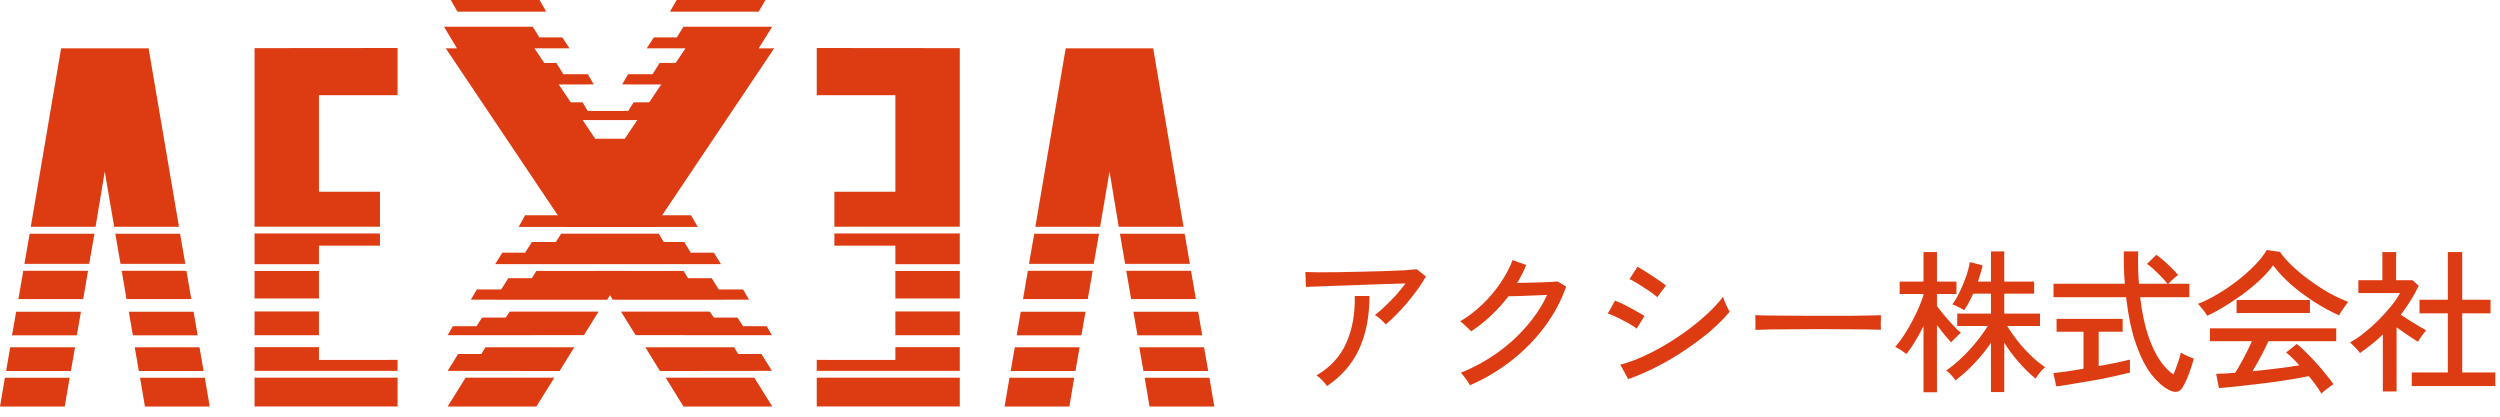 <svg width="210" height="35" viewBox="0 0 210 35" fill="none" xmlns="http://www.w3.org/2000/svg">
<g clip-path="url(#clip0_131_5)">
<path d="M5.85 31.727L5.44 34.149H0L0.41 31.727H5.85Z" fill="#DD3C13"/>
<path d="M6.302 29.172L5.957 31.162H0.513L0.858 29.172H6.302Z" fill="#DD3C13"/>
<path d="M6.8 26.184L6.454 28.17H1.01L1.355 26.184H6.8Z" fill="#DD3C13"/>
<path d="M7.396 22.745L6.989 25.121H1.545L1.955 22.745H7.396Z" fill="#DD3C13"/>
<path d="M7.935 19.632L7.49 22.164H2.05L2.49 19.632H7.935Z" fill="#DD3C13"/>
<path d="M11.765 31.727L12.175 34.149H17.616L17.206 31.727H11.765Z" fill="#DD3C13"/>
<path d="M11.317 29.172L11.663 31.162H17.103L16.758 29.172H11.317Z" fill="#DD3C13"/>
<path d="M10.82 26.184L11.162 28.17H16.606L16.26 26.184H10.82Z" fill="#DD3C13"/>
<path d="M10.22 22.745L10.626 25.121H16.07L15.66 22.745H10.22Z" fill="#DD3C13"/>
<path d="M9.685 19.632L10.125 22.164H15.566L15.125 19.632H9.685Z" fill="#DD3C13"/>
<path d="M8.8 14.408L9.59 19.051H15.034L12.483 4.058H5.133L2.585 19.051H8.026L8.8 14.408Z" fill="#DD3C13"/>
<path d="M33.398 31.723H21.382V34.145H33.398V31.723Z" fill="#DD3C13"/>
<path d="M26.792 30.235L33.398 30.231V31.154H21.382V29.157H26.792V30.235Z" fill="#DD3C13"/>
<path d="M26.792 26.162H21.382V28.159H26.792V26.162Z" fill="#DD3C13"/>
<path d="M26.792 22.76H21.382V25.072H26.792V22.76Z" fill="#DD3C13"/>
<path d="M26.792 20.638V22.194H21.382V19.613H31.917V20.634L26.792 20.638Z" fill="#DD3C13"/>
<path d="M26.792 7.995H33.398V4.032L21.382 4.043V19.043H31.917V16.105H26.792V7.995Z" fill="#DD3C13"/>
<path d="M96.15 31.727L96.56 34.149H102L101.594 31.727H96.15Z" fill="#DD3C13"/>
<path d="M95.702 29.172L96.047 31.162H101.491L101.142 29.172H95.702Z" fill="#DD3C13"/>
<path d="M95.2 26.184L95.55 28.17H100.99L100.645 26.184H95.2Z" fill="#DD3C13"/>
<path d="M94.605 22.745L95.014 25.121H100.455L100.045 22.745H94.605Z" fill="#DD3C13"/>
<path d="M94.073 19.632L94.51 22.164H99.95L99.51 19.632H94.073Z" fill="#DD3C13"/>
<path d="M90.235 31.727L89.828 34.149H84.384L84.794 31.727H90.235Z" fill="#DD3C13"/>
<path d="M90.686 29.172L90.341 31.162H84.897L85.242 29.172H90.686Z" fill="#DD3C13"/>
<path d="M91.184 26.184L90.838 28.17H85.398L85.743 26.184H91.184Z" fill="#DD3C13"/>
<path d="M91.784 22.745L91.374 25.121H85.933L86.34 22.745H91.784Z" fill="#DD3C13"/>
<path d="M92.319 19.632L91.875 22.164H86.434L86.875 19.632H92.319Z" fill="#DD3C13"/>
<path d="M93.2 14.408L92.41 19.051H86.97L89.517 4.058H96.867L99.418 19.051H93.974L93.2 14.408Z" fill="#DD3C13"/>
<path d="M80.622 31.723H68.606V34.145H80.622V31.723Z" fill="#DD3C13"/>
<path d="M75.212 30.235L68.606 30.231V31.154H80.622V29.157H75.212V30.235Z" fill="#DD3C13"/>
<path d="M80.622 26.162H75.212V28.159H80.622V26.162Z" fill="#DD3C13"/>
<path d="M80.622 22.76H75.212V25.072H80.622V22.76Z" fill="#DD3C13"/>
<path d="M75.212 20.638V22.194H80.622V19.613H70.087V20.634L75.212 20.638Z" fill="#DD3C13"/>
<path d="M75.212 7.995H68.606V4.032L80.622 4.043V19.043H70.087V16.105H75.212V7.995Z" fill="#DD3C13"/>
<path d="M46.564 31.723L45.057 34.149H37.6L39.111 31.723H46.564Z" fill="#DD3C13"/>
<path d="M55.911 31.723L57.418 34.149H64.874L63.363 31.723H55.911Z" fill="#DD3C13"/>
<path d="M37.6 31.154L38.481 29.738H40.432L40.778 29.172H48.234L47.008 31.165L37.6 31.154Z" fill="#DD3C13"/>
<path d="M64.844 31.154L63.963 29.738H62.012L61.666 29.172H54.21L55.436 31.165L64.844 31.154Z" fill="#DD3C13"/>
<path d="M37.6 28.159L38.041 27.403H40.023L40.493 26.678H42.475L42.821 26.177H50.277L49.05 28.151L37.6 28.159Z" fill="#DD3C13"/>
<path d="M64.844 28.159L64.4 27.403H62.422L61.947 26.678H59.965L59.62 26.177H52.164L53.39 28.151L64.844 28.159Z" fill="#DD3C13"/>
<path d="M39.552 25.174L40.053 24.316H42.099L42.695 23.367H44.677L45.057 22.756H52.513L51.002 25.178L39.552 25.174Z" fill="#DD3C13"/>
<path d="M62.923 25.174L62.422 24.316H60.375L59.779 23.367H57.798L57.418 22.756H49.962L51.473 25.178L62.923 25.174Z" fill="#DD3C13"/>
<path d="M64.297 0L63.731 0.979H56.275L56.841 0H64.297Z" fill="#DD3C13"/>
<path d="M60.565 22.187L59.965 21.226H58.018L57.483 20.326H55.751L55.341 19.628H47.133L46.693 20.326H44.677L44.111 21.226H42.194L41.594 22.187H60.565Z" fill="#DD3C13"/>
<path d="M44.111 18.083H58.048L58.614 19.062H43.561L44.111 18.083Z" fill="#DD3C13"/>
<path d="M42.426 10.087L41.48 8.595H48.937L49.366 9.32H52.767L53.223 8.595H60.679L59.734 10.087H42.426Z" fill="#DD3C13"/>
<path d="M49.878 7.092L49.373 6.23H47.319L46.735 5.285H39.278L40.379 7.096L49.878 7.092Z" fill="#DD3C13"/>
<path d="M52.258 7.092L52.764 6.23H54.817L55.406 5.285H62.862L61.761 7.096L52.258 7.092Z" fill="#DD3C13"/>
<path d="M54.965 19.058H47.509L37.445 4.062H38.386L37.297 2.244H44.753L45.307 3.14H47.236L47.836 4.058L44.897 4.062L49.996 11.655H52.479L57.577 4.062H54.324L54.924 3.14H56.852L57.407 2.244H64.863L63.731 4.062H65.03L54.965 19.058H47.509H54.965Z" fill="#DD3C13"/>
<path d="M37.862 0L38.428 0.979H45.884L45.319 0H37.862Z" fill="#DD3C13"/>
</g>
<path d="M116.398 27.255C116.303 27.134 116.164 26.991 115.982 26.826C115.8 26.661 115.635 26.54 115.488 26.462C115.748 26.271 116.03 26.029 116.333 25.734C116.645 25.439 116.953 25.127 117.256 24.798C117.559 24.46 117.828 24.131 118.062 23.81C117.689 23.819 117.247 23.832 116.736 23.849C116.233 23.866 115.696 23.884 115.124 23.901C114.561 23.918 113.997 23.94 113.434 23.966C112.871 23.983 112.338 24.001 111.835 24.018C111.341 24.035 110.908 24.053 110.535 24.07C110.162 24.079 109.885 24.087 109.703 24.096L109.651 22.848C109.911 22.857 110.288 22.865 110.782 22.874C111.285 22.874 111.848 22.87 112.472 22.861C113.105 22.852 113.755 22.839 114.422 22.822C115.089 22.805 115.731 22.787 116.346 22.77C116.961 22.753 117.503 22.731 117.971 22.705C118.448 22.67 118.794 22.64 119.011 22.614L119.778 23.225C119.596 23.546 119.371 23.897 119.102 24.278C118.833 24.651 118.543 25.023 118.231 25.396C117.919 25.769 117.603 26.115 117.282 26.436C116.97 26.757 116.675 27.03 116.398 27.255ZM111.471 32.429C111.384 32.299 111.254 32.143 111.081 31.961C110.908 31.77 110.743 31.627 110.587 31.532C111.766 30.839 112.602 29.924 113.096 28.789C113.599 27.654 113.833 26.345 113.798 24.863H115.033C115.033 26.588 114.743 28.078 114.162 29.335C113.581 30.583 112.684 31.614 111.471 32.429Z" fill="#DD3C13"/>
<path d="M123.47 32.364C123.427 32.269 123.357 32.152 123.262 32.013C123.167 31.874 123.067 31.74 122.963 31.61C122.868 31.48 122.781 31.38 122.703 31.311C123.769 30.886 124.77 30.345 125.706 29.686C126.642 29.027 127.474 28.278 128.202 27.437C128.939 26.596 129.524 25.708 129.957 24.772C129.688 24.781 129.389 24.794 129.06 24.811C128.739 24.828 128.419 24.841 128.098 24.85C127.786 24.859 127.504 24.867 127.253 24.876C127.01 24.885 126.828 24.889 126.707 24.889C125.823 26.05 124.779 27.034 123.574 27.84C123.522 27.771 123.435 27.68 123.314 27.567C123.201 27.454 123.084 27.346 122.963 27.242C122.842 27.129 122.738 27.047 122.651 26.995C123.301 26.614 123.916 26.146 124.497 25.591C125.078 25.036 125.589 24.434 126.031 23.784C126.473 23.134 126.815 22.488 127.058 21.847L128.202 22.263C128.098 22.523 127.981 22.779 127.851 23.03C127.73 23.281 127.595 23.528 127.448 23.771C127.734 23.762 128.05 23.754 128.397 23.745C128.752 23.736 129.099 23.728 129.437 23.719C129.775 23.702 130.07 23.689 130.321 23.68C130.581 23.663 130.75 23.65 130.828 23.641L131.556 24.07C131.14 25.266 130.538 26.393 129.749 27.45C128.96 28.507 128.029 29.456 126.954 30.297C125.888 31.129 124.727 31.818 123.47 32.364Z" fill="#DD3C13"/>
<path d="M136.769 31.844L136.106 30.635C136.73 30.47 137.376 30.236 138.043 29.933C138.719 29.621 139.382 29.27 140.032 28.88C140.691 28.481 141.315 28.061 141.904 27.619C142.502 27.168 143.044 26.713 143.529 26.254C144.014 25.795 144.417 25.353 144.738 24.928C144.764 25.032 144.812 25.171 144.881 25.344C144.95 25.509 145.024 25.673 145.102 25.838C145.18 25.994 145.241 26.111 145.284 26.189C144.851 26.718 144.318 27.255 143.685 27.801C143.052 28.338 142.355 28.863 141.592 29.374C140.838 29.885 140.049 30.353 139.226 30.778C138.403 31.203 137.584 31.558 136.769 31.844ZM139.213 24.967C139.126 24.88 138.979 24.763 138.771 24.616C138.572 24.469 138.346 24.317 138.095 24.161C137.852 23.996 137.618 23.849 137.393 23.719C137.176 23.589 137.003 23.498 136.873 23.446L137.549 22.406C137.705 22.493 137.896 22.605 138.121 22.744C138.346 22.883 138.58 23.034 138.823 23.199C139.066 23.355 139.287 23.502 139.486 23.641C139.685 23.78 139.837 23.892 139.941 23.979L139.213 24.967ZM137.484 27.606C137.371 27.511 137.211 27.402 137.003 27.281C136.804 27.16 136.583 27.038 136.34 26.917C136.097 26.787 135.859 26.67 135.625 26.566C135.4 26.462 135.209 26.384 135.053 26.332L135.664 25.253C135.837 25.314 136.041 25.4 136.275 25.513C136.509 25.626 136.743 25.747 136.977 25.877C137.22 26.007 137.445 26.133 137.653 26.254C137.861 26.367 138.021 26.462 138.134 26.54L137.484 27.606Z" fill="#DD3C13"/>
<path d="M147.455 27.71C147.455 27.632 147.455 27.511 147.455 27.346C147.455 27.173 147.455 27.004 147.455 26.839C147.455 26.674 147.451 26.553 147.442 26.475C147.659 26.484 147.984 26.492 148.417 26.501C148.85 26.501 149.353 26.505 149.925 26.514C150.506 26.514 151.117 26.518 151.758 26.527C152.408 26.527 153.054 26.527 153.695 26.527C154.345 26.527 154.956 26.527 155.528 26.527C156.1 26.518 156.603 26.51 157.036 26.501C157.469 26.492 157.79 26.484 157.998 26.475C157.998 26.501 157.998 26.54 157.998 26.592C157.998 26.644 157.998 26.7 157.998 26.761C157.998 26.917 157.994 27.095 157.985 27.294C157.985 27.485 157.989 27.619 157.998 27.697C157.729 27.688 157.331 27.68 156.802 27.671C156.273 27.662 155.667 27.658 154.982 27.658C154.306 27.649 153.6 27.645 152.863 27.645C152.126 27.645 151.407 27.649 150.705 27.658C150.003 27.658 149.366 27.662 148.794 27.671C148.231 27.68 147.784 27.693 147.455 27.71Z" fill="#DD3C13"/>
<path d="M167.241 32.936V28.802C166.842 29.383 166.387 29.946 165.876 30.492C165.373 31.029 164.836 31.515 164.264 31.948C164.221 31.879 164.151 31.788 164.056 31.675C163.961 31.562 163.861 31.454 163.757 31.35C163.653 31.246 163.562 31.168 163.484 31.116C163.917 30.821 164.346 30.47 164.771 30.063C165.204 29.656 165.607 29.222 165.98 28.763C166.361 28.295 166.691 27.836 166.968 27.385H164.407V26.345H167.241V24.668H165.746C165.503 25.214 165.252 25.678 164.992 26.059C164.879 25.981 164.715 25.89 164.498 25.786C164.281 25.673 164.112 25.6 163.991 25.565C164.199 25.296 164.403 24.954 164.602 24.538C164.81 24.122 164.992 23.689 165.148 23.238C165.304 22.787 165.408 22.38 165.46 22.016L166.539 22.289C166.496 22.497 166.439 22.718 166.37 22.952C166.301 23.177 166.227 23.411 166.149 23.654H167.241V21.119H168.359V23.654H170.868V24.668H168.359V26.345H171.362V27.385H168.606C168.84 27.775 169.126 28.187 169.464 28.62C169.802 29.045 170.17 29.452 170.569 29.842C170.968 30.232 171.375 30.566 171.791 30.843C171.67 30.938 171.522 31.09 171.349 31.298C171.184 31.506 171.063 31.675 170.985 31.805C170.482 31.389 170.001 30.917 169.542 30.388C169.083 29.859 168.688 29.326 168.359 28.789V32.936H167.241ZM161.573 32.949V27.385C161.356 27.836 161.122 28.265 160.871 28.672C160.628 29.079 160.386 29.435 160.143 29.738C160.082 29.686 159.991 29.621 159.87 29.543C159.757 29.456 159.636 29.378 159.506 29.309C159.385 29.231 159.281 29.175 159.194 29.14C159.437 28.863 159.679 28.542 159.922 28.178C160.165 27.805 160.394 27.415 160.611 27.008C160.828 26.601 161.018 26.206 161.183 25.825C161.356 25.435 161.486 25.084 161.573 24.772V24.694H159.571V23.654H161.573V21.171H162.704V23.654H164.342V24.694H162.704V25.695C162.851 25.903 163.046 26.154 163.289 26.449C163.532 26.744 163.783 27.03 164.043 27.307C164.303 27.584 164.528 27.801 164.719 27.957C164.658 28 164.572 28.078 164.459 28.191C164.346 28.295 164.234 28.403 164.121 28.516C164.017 28.62 163.943 28.702 163.9 28.763C163.744 28.598 163.558 28.386 163.341 28.126C163.124 27.857 162.912 27.584 162.704 27.307V32.949H161.573Z" fill="#DD3C13"/>
<path d="M182.217 32.767C181.723 32.524 181.233 32.1 180.748 31.493C180.263 30.878 179.829 30.037 179.448 28.971C179.067 27.905 178.781 26.57 178.59 24.967H172.493V23.836H178.486C178.451 23.42 178.425 22.987 178.408 22.536C178.399 22.077 178.395 21.604 178.395 21.119H179.604C179.595 21.604 179.595 22.077 179.604 22.536C179.613 22.987 179.634 23.42 179.669 23.836H182.074C181.84 23.541 181.558 23.238 181.229 22.926C180.908 22.605 180.614 22.354 180.345 22.172L181.125 21.405C181.324 21.535 181.541 21.704 181.775 21.912C182.018 22.12 182.243 22.332 182.451 22.549C182.668 22.757 182.837 22.943 182.958 23.108C182.897 23.143 182.811 23.208 182.698 23.303C182.585 23.398 182.477 23.498 182.373 23.602C182.269 23.697 182.187 23.775 182.126 23.836H183.907V24.967H179.773C179.92 26.198 180.137 27.251 180.423 28.126C180.718 29.001 181.051 29.712 181.424 30.258C181.797 30.804 182.178 31.203 182.568 31.454C182.689 31.168 182.811 30.852 182.932 30.505C183.053 30.15 183.14 29.855 183.192 29.621C183.253 29.664 183.352 29.721 183.491 29.79C183.638 29.859 183.786 29.924 183.933 29.985C184.08 30.046 184.193 30.089 184.271 30.115C184.21 30.392 184.124 30.687 184.011 30.999C183.907 31.311 183.794 31.606 183.673 31.883C183.552 32.152 183.439 32.373 183.335 32.546C183.092 32.953 182.72 33.027 182.217 32.767ZM172.727 32.455L172.48 31.337C172.757 31.311 173.121 31.268 173.572 31.207C174.023 31.138 174.504 31.06 175.015 30.973V27.866H172.753V26.787H178.304V27.866H176.289V30.752C176.826 30.657 177.329 30.561 177.797 30.466C178.265 30.362 178.638 30.275 178.915 30.206V31.298C178.603 31.376 178.235 31.463 177.81 31.558C177.385 31.653 176.935 31.749 176.458 31.844C175.981 31.931 175.509 32.013 175.041 32.091C174.573 32.178 174.135 32.251 173.728 32.312C173.329 32.381 172.996 32.429 172.727 32.455Z" fill="#DD3C13"/>
<path d="M194.996 33.066C194.883 32.858 194.732 32.624 194.541 32.364C194.359 32.113 194.16 31.857 193.943 31.597C193.553 31.675 193.102 31.757 192.591 31.844C192.08 31.931 191.542 32.013 190.979 32.091C190.416 32.169 189.852 32.238 189.289 32.299C188.726 32.368 188.193 32.429 187.69 32.481C187.196 32.533 186.763 32.572 186.39 32.598L186.156 31.402C186.355 31.402 186.589 31.393 186.858 31.376C187.135 31.359 187.434 31.337 187.755 31.311C187.902 31.086 188.058 30.821 188.223 30.518C188.396 30.215 188.565 29.898 188.73 29.569C188.895 29.24 189.038 28.936 189.159 28.659H185.636V27.58H196.244V28.659H190.55C190.368 29.058 190.156 29.487 189.913 29.946C189.67 30.397 189.436 30.808 189.211 31.181C189.913 31.112 190.615 31.034 191.317 30.947C192.019 30.86 192.63 30.774 193.15 30.687C192.725 30.219 192.353 29.859 192.032 29.608L192.929 28.893C193.146 29.058 193.397 29.283 193.683 29.569C193.969 29.846 194.259 30.15 194.554 30.479C194.857 30.808 195.135 31.133 195.386 31.454C195.646 31.766 195.854 32.039 196.01 32.273C195.941 32.316 195.832 32.39 195.685 32.494C195.546 32.598 195.412 32.702 195.282 32.806C195.152 32.91 195.057 32.997 194.996 33.066ZM185.402 26.527C185.359 26.44 185.289 26.332 185.194 26.202C185.099 26.072 184.999 25.946 184.895 25.825C184.791 25.695 184.7 25.595 184.622 25.526C185.168 25.318 185.727 25.041 186.299 24.694C186.88 24.347 187.439 23.966 187.976 23.55C188.522 23.125 189.003 22.696 189.419 22.263C189.844 21.821 190.173 21.401 190.407 21.002L191.512 21.158C191.789 21.548 192.14 21.947 192.565 22.354C192.99 22.753 193.462 23.143 193.982 23.524C194.502 23.905 195.039 24.256 195.594 24.577C196.157 24.889 196.708 25.149 197.245 25.357C197.141 25.487 197.015 25.66 196.868 25.877C196.721 26.085 196.591 26.289 196.478 26.488C195.819 26.193 195.139 25.825 194.437 25.383C193.735 24.932 193.076 24.443 192.461 23.914C191.854 23.377 191.347 22.835 190.94 22.289C190.663 22.679 190.307 23.078 189.874 23.485C189.441 23.892 188.964 24.291 188.444 24.681C187.924 25.062 187.4 25.413 186.871 25.734C186.351 26.055 185.861 26.319 185.402 26.527ZM187.872 26.293V25.201H194.034V26.293H187.872Z" fill="#DD3C13"/>
<path d="M202.588 32.429V31.285H205.617V26.319H203.238V25.175H205.617V21.171H206.826V25.175H209.205V26.319H206.826V31.285H209.608V32.429H202.588ZM200.157 32.884V28.1C199.862 28.386 199.55 28.659 199.221 28.919C198.9 29.179 198.571 29.426 198.233 29.66C198.19 29.573 198.112 29.474 197.999 29.361C197.895 29.24 197.787 29.127 197.674 29.023C197.561 28.91 197.47 28.824 197.401 28.763C197.791 28.555 198.19 28.286 198.597 27.957C199.013 27.628 199.412 27.272 199.793 26.891C200.183 26.501 200.534 26.111 200.846 25.721C201.167 25.331 201.418 24.963 201.6 24.616H198.103V23.537H200.118V21.171H201.275V23.537H202.653L203.173 24.005C202.766 24.854 202.263 25.665 201.665 26.436C201.89 26.583 202.137 26.744 202.406 26.917C202.675 27.09 202.935 27.251 203.186 27.398C203.437 27.545 203.641 27.662 203.797 27.749C203.745 27.801 203.671 27.892 203.576 28.022C203.481 28.143 203.39 28.269 203.303 28.399C203.216 28.529 203.151 28.633 203.108 28.711C202.865 28.546 202.579 28.36 202.25 28.152C201.929 27.935 201.617 27.719 201.314 27.502V32.884H200.157Z" fill="#DD3C13"/>
<defs>
<clipPath id="clip0_131_5">
<rect width="102" height="34.149" fill="white"/>
</clipPath>
</defs>
</svg>
